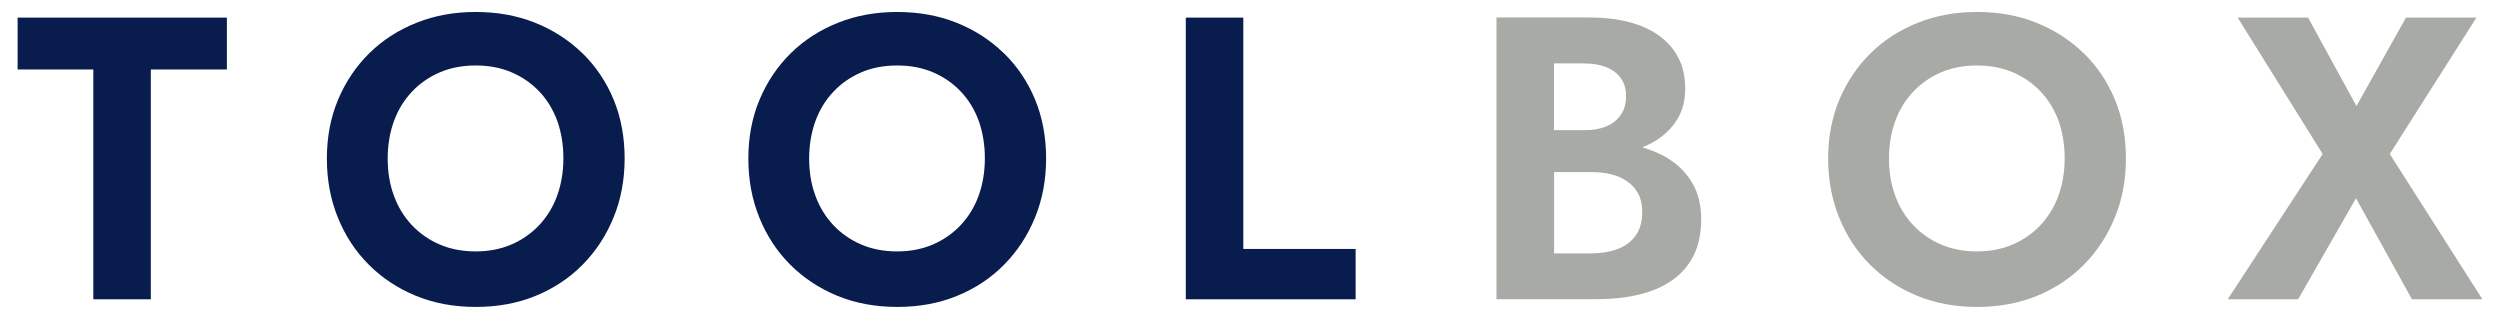 <?xml version="1.0" encoding="UTF-8"?>
<svg id="Layer_2" data-name="Layer 2" xmlns="http://www.w3.org/2000/svg" viewBox="0 0 213 27">
  <defs>
    <style>
      .cls-1 {
        fill: none;
      }

      .cls-2 {
        fill: #a8aaa6;
      }

      .cls-3 {
        fill: #081d4d;
      }
    </style>
  </defs>
  <g id="Layer_1-2" data-name="Layer 1">
    <g id="ToolBox_Product_Wordmark_Color">
      <rect class="cls-1" width="213" height="27"/>
      <g>
        <polygon class="cls-3" points="1.5 5.92 7.95 5.92 7.95 25.5 12.85 25.5 12.85 5.92 19.33 5.92 19.33 1.5 1.5 1.5 1.5 5.92"/>
        <path class="cls-3" d="M49.6,4.52c-1.15-1.12-2.5-1.98-4.03-2.59s-3.21-.91-5.04-.91-3.48.3-5.02.91-2.89,1.47-4.03,2.59c-1.14,1.12-2.03,2.44-2.67,3.96-.64,1.52-.96,3.19-.96,5.02s.31,3.48.93,5.02,1.5,2.89,2.64,4.03c1.14,1.14,2.49,2.03,4.03,2.66,1.54.63,3.24.94,5.09.94s3.55-.31,5.09-.94c1.54-.63,2.88-1.51,4.01-2.66,1.13-1.14,2.01-2.49,2.64-4.03.63-1.54.94-3.22.94-5.02s-.31-3.5-.94-5.02c-.63-1.52-1.52-2.84-2.67-3.96ZM47.47,16.67c-.35.97-.87,1.81-1.54,2.52-.67.71-1.47,1.26-2.38,1.65-.92.39-1.92.58-3.02.58s-2.14-.19-3.05-.58-1.71-.94-2.38-1.65c-.67-.71-1.19-1.55-1.54-2.52-.36-.97-.53-2.03-.53-3.17s.18-2.2.53-3.17c.35-.97.87-1.81,1.54-2.52.67-.71,1.47-1.26,2.38-1.65.91-.39,1.93-.58,3.05-.58s2.14.19,3.05.58c.91.39,1.71.94,2.38,1.65.67.71,1.18,1.55,1.53,2.52.34.97.51,2.03.51,3.17s-.18,2.2-.53,3.17Z"/>
        <path class="cls-3" d="M85.51,4.52c-1.15-1.12-2.5-1.98-4.03-2.59s-3.21-.91-5.04-.91-3.48.3-5.02.91c-1.54.61-2.89,1.47-4.03,2.59-1.14,1.12-2.03,2.44-2.67,3.96-.64,1.52-.96,3.19-.96,5.02s.31,3.48.93,5.02,1.5,2.89,2.64,4.03c1.14,1.14,2.49,2.03,4.03,2.66,1.54.63,3.24.94,5.09.94s3.55-.31,5.09-.94c1.54-.63,2.88-1.51,4.01-2.66,1.13-1.14,2.01-2.49,2.64-4.03.63-1.54.94-3.22.94-5.02s-.31-3.5-.94-5.02c-.63-1.52-1.52-2.84-2.67-3.96ZM83.38,16.67c-.35.97-.87,1.81-1.54,2.52-.67.71-1.47,1.26-2.38,1.65-.92.39-1.92.58-3.02.58s-2.14-.19-3.05-.58-1.71-.94-2.38-1.65c-.67-.71-1.19-1.55-1.54-2.52-.36-.97-.53-2.03-.53-3.17s.18-2.2.53-3.17c.35-.97.87-1.81,1.54-2.52.67-.71,1.47-1.26,2.38-1.65.91-.39,1.93-.58,3.05-.58s2.14.19,3.05.58c.91.39,1.71.94,2.38,1.65.67.71,1.18,1.55,1.53,2.52.34.97.51,2.03.51,3.17s-.18,2.2-.53,3.17Z"/>
        <polygon class="cls-3" points="105.93 21.21 105.93 1.5 101.03 1.5 101.03 25.5 115.5 25.5 115.5 21.21 105.93 21.21"/>
      </g>
      <g>
        <path class="cls-2" d="M142.21,13.55c-.68-.43-1.46-.75-2.29-1,.5-.2.97-.43,1.38-.72.72-.49,1.28-1.09,1.68-1.8.4-.71.6-1.53.6-2.47,0-1.03-.2-1.92-.6-2.67-.4-.75-.96-1.38-1.68-1.89-.72-.5-1.57-.88-2.55-1.13-.98-.25-2.07-.38-3.26-.38h-7.99v24h8.5c1.33,0,2.54-.13,3.63-.39,1.1-.26,2.04-.67,2.85-1.23.8-.56,1.41-1.27,1.83-2.13.42-.86.63-1.88.63-3.07s-.25-2.21-.74-3.05c-.49-.84-1.16-1.54-2.01-2.07ZM135.04,5.41c.71,0,1.33.11,1.85.33.53.22.93.53,1.22.94s.43.93.43,1.54-.14,1.11-.43,1.54c-.29.43-.69.77-1.22.99-.53.23-1.14.34-1.85.34h-2.64v-5.69h2.64ZM139.35,20.08c-.38.53-.9.91-1.56,1.15-.66.24-1.41.36-2.23.36h-3.15v-6.93h3.15c.62,0,1.19.06,1.71.19.53.13.99.33,1.39.62.4.29.71.64.93,1.06.22.42.33.93.33,1.53,0,.82-.19,1.5-.57,2.02Z"/>
        <path class="cls-2" d="M177.51,4.52c-1.15-1.12-2.5-1.98-4.03-2.59s-3.21-.91-5.04-.91-3.48.3-5.02.91-2.89,1.47-4.03,2.59c-1.14,1.12-2.03,2.44-2.67,3.96-.64,1.52-.96,3.19-.96,5.02s.31,3.48.93,5.02,1.5,2.89,2.64,4.03c1.14,1.14,2.49,2.03,4.03,2.66,1.54.63,3.24.94,5.09.94s3.55-.31,5.09-.94c1.54-.63,2.88-1.51,4.01-2.66,1.13-1.14,2.01-2.49,2.64-4.03.63-1.54.94-3.22.94-5.02s-.31-3.5-.94-5.02c-.63-1.52-1.52-2.84-2.67-3.96ZM175.38,16.67c-.35.97-.87,1.81-1.54,2.52-.67.71-1.47,1.26-2.38,1.65-.92.39-1.92.58-3.02.58s-2.14-.19-3.05-.58-1.71-.94-2.38-1.65c-.67-.71-1.19-1.55-1.54-2.52-.36-.97-.53-2.03-.53-3.17s.18-2.2.53-3.17c.35-.97.87-1.81,1.54-2.52.67-.71,1.47-1.26,2.38-1.65.91-.39,1.93-.58,3.05-.58s2.14.19,3.05.58c.91.39,1.71.94,2.38,1.65.67.71,1.18,1.55,1.53,2.52.34.97.51,2.03.51,3.17s-.18,2.2-.53,3.17Z"/>
        <polygon class="cls-2" points="203.61 13.12 210.99 1.5 204.99 1.5 200.77 9.04 196.65 1.5 190.65 1.5 197.89 13.12 189.8 25.5 195.8 25.5 200.73 16.89 205.5 25.5 211.5 25.5 203.61 13.12"/>
      </g>
    </g>
  </g>
</svg>
